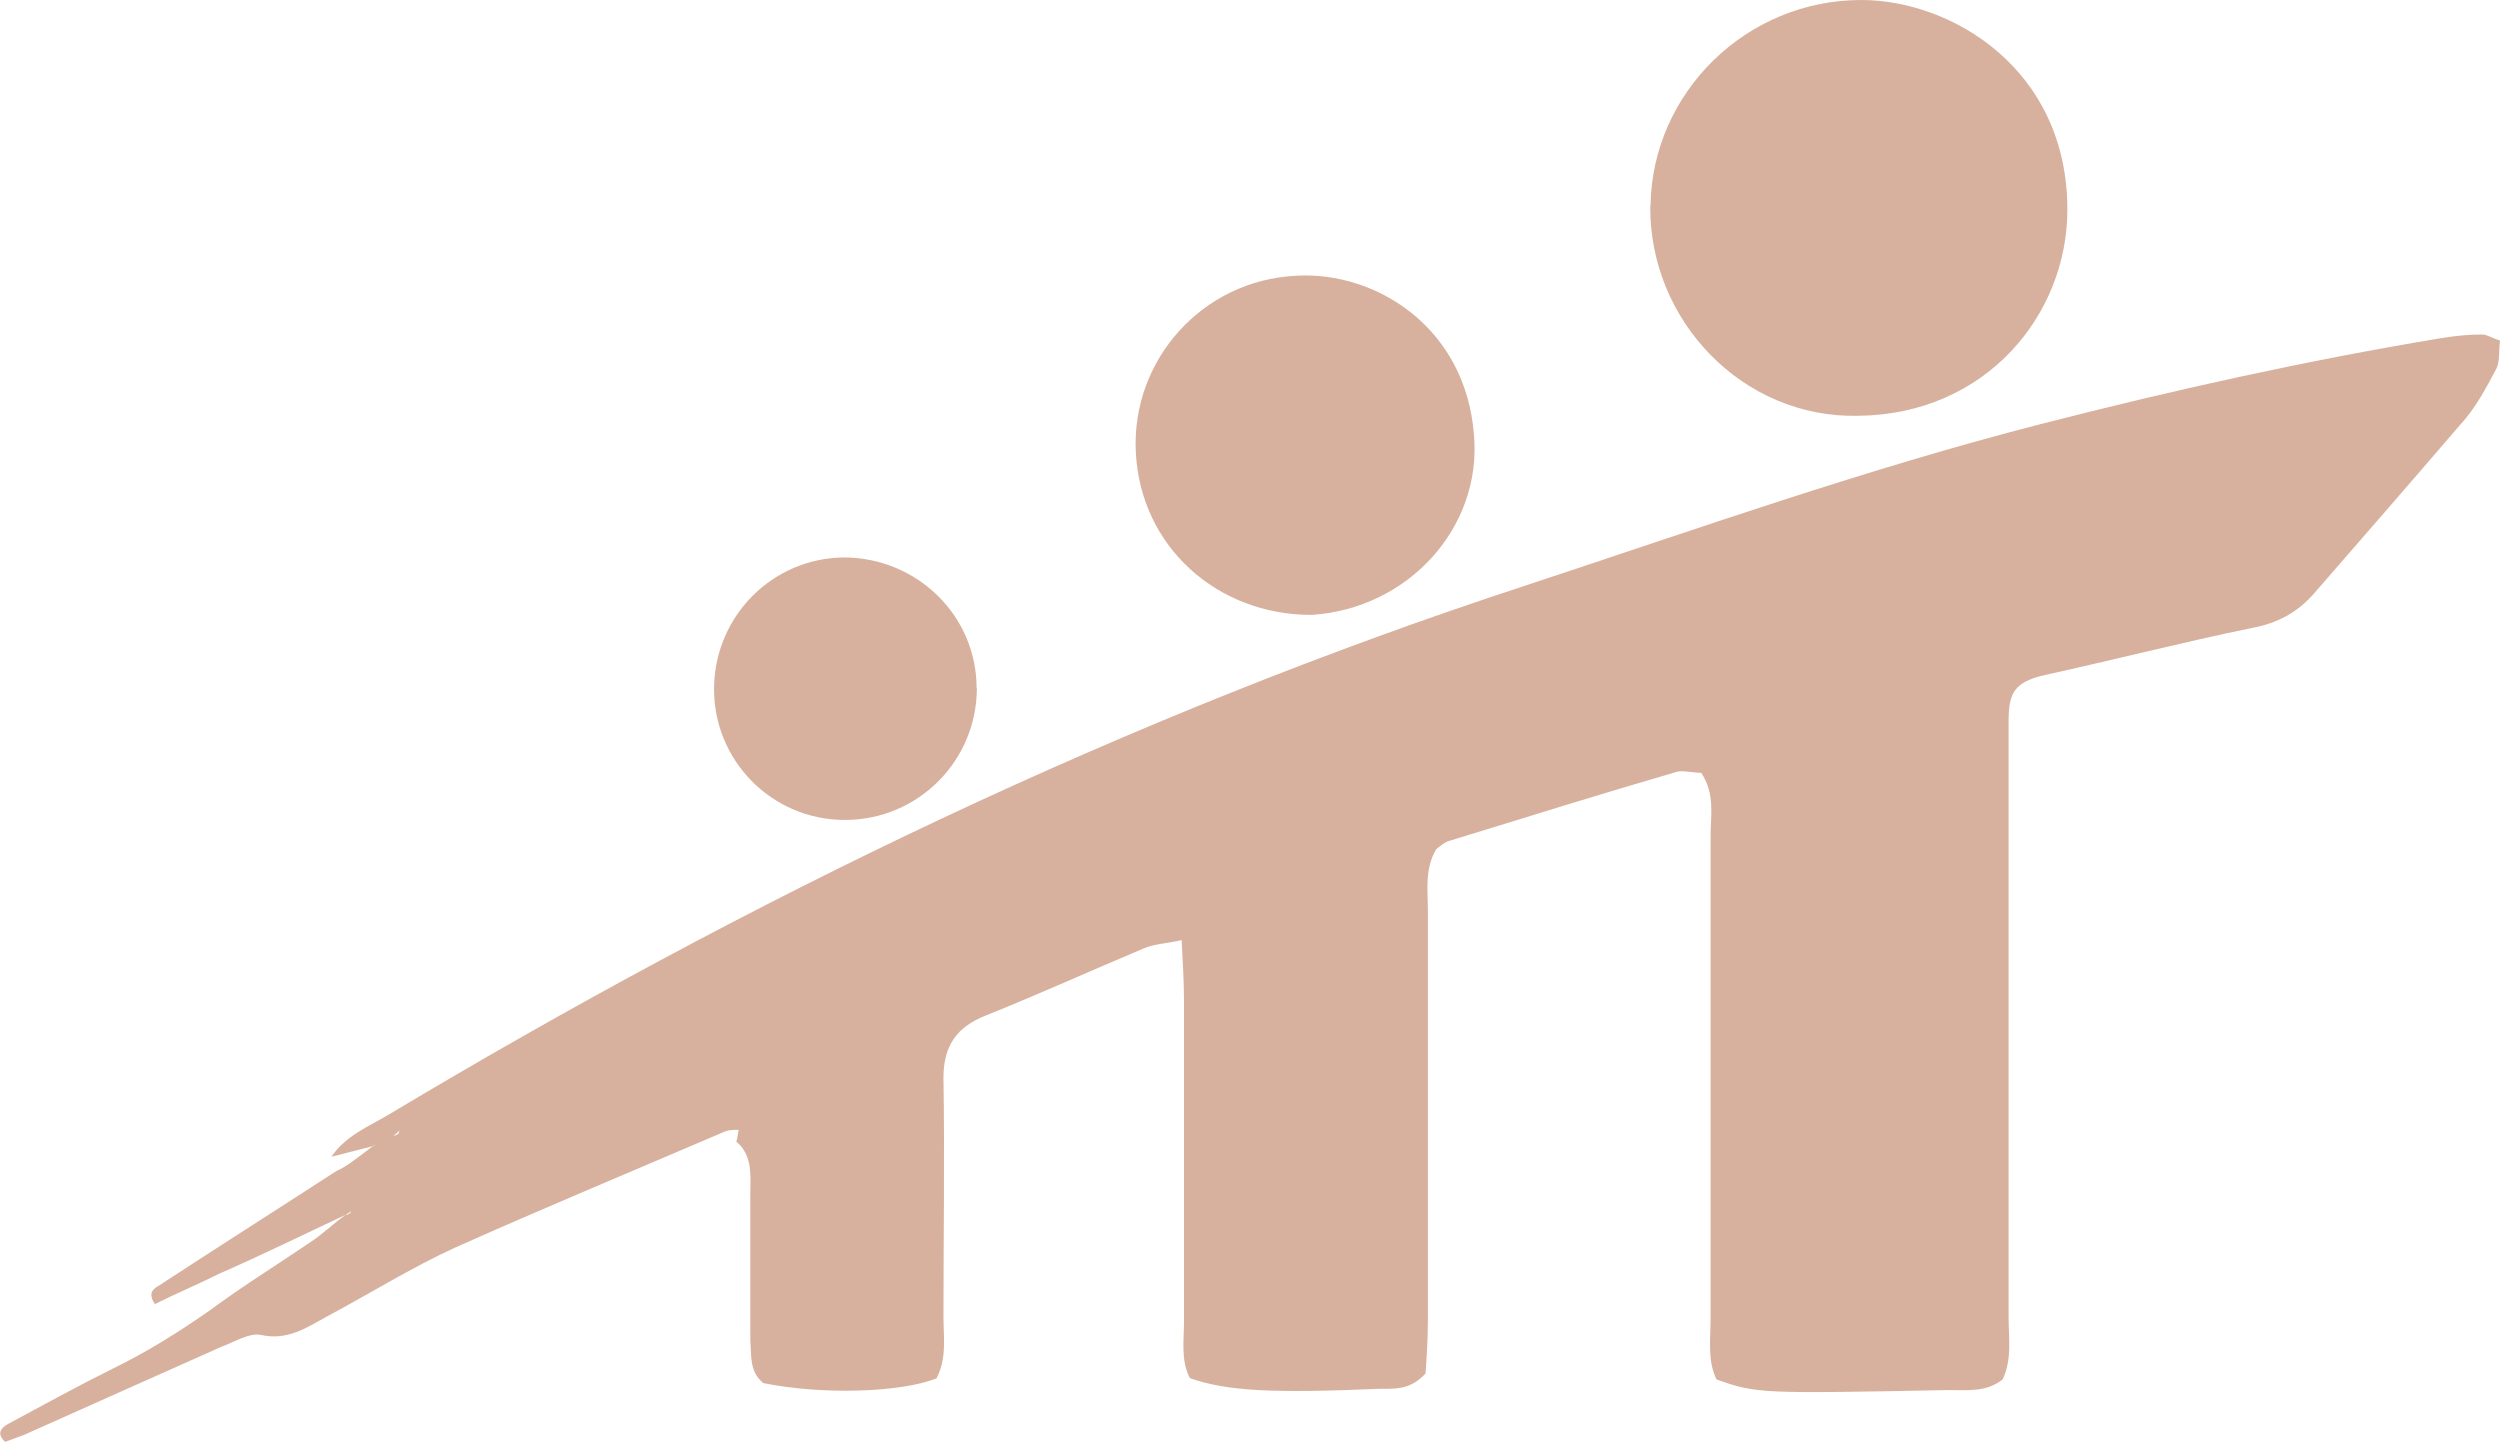 <?xml version="1.0" encoding="UTF-8"?> <svg xmlns="http://www.w3.org/2000/svg" id="_Слой_2" data-name="Слой 2" viewBox="0 0 96.56 55.69"><g id="_Слой_5" data-name="Слой 5"><path d="M14.39,44.27c-.55.14-1.05.27-1.59.41h0c.55-.82,1.46-1.18,2.23-1.64,13.92-8.33,28.48-15.38,43.91-20.43,6.6-2.18,13.15-4.5,19.88-6.23,5.14-1.32,10.28-2.46,15.47-3.32.55-.09,1.05-.14,1.59-.14.18,0,.36.14.68.23-.05.36,0,.82-.14,1.09-.41.77-.82,1.55-1.41,2.18-1.87,2.18-3.78,4.37-5.64,6.51-.64.73-1.41,1.14-2.37,1.32-2.68.55-5.32,1.23-8.01,1.82-1.18.27-1.41.68-1.41,1.77v23.07c0,.77.14,1.59-.23,2.37-.64.5-1.36.41-2.09.41-7.23.14-7.42.14-8.96-.41-.36-.73-.23-1.55-.23-2.37v-18.65c0-.77.18-1.59-.36-2.41-.27,0-.64-.09-.91-.05-2.96.86-5.87,1.77-8.83,2.68-.18.05-.32.18-.5.32-.45.77-.32,1.59-.32,2.37v15.83c0,.73-.05,1.46-.09,2.05-.59.64-1.18.59-1.77.59-4.14.18-5.91.09-7.33-.41-.36-.68-.23-1.46-.23-2.18v-12.42c0-.73-.05-1.46-.09-2.32-.59.14-1.05.14-1.46.32-2.05.86-4.05,1.77-6.1,2.59-1.14.45-1.64,1.18-1.64,2.41.05,3.09,0,6.14,0,9.24,0,.77.14,1.59-.27,2.37-1.41.55-4.41.64-6.69.18-.55-.45-.45-1.09-.5-1.64v-5.6c0-.68.09-1.36-.36-1.91l-.18-.18c.05-.14.05-.27.09-.45-.18,0-.36,0-.5.05-3.5,1.5-7.01,2.96-10.46,4.5-1.68.77-3.28,1.77-4.91,2.64-.82.45-1.55.96-2.59.73-.45-.09-1,.27-1.5.45-2.55,1.14-5.1,2.27-7.64,3.41-.23.09-.5.18-.73.27-.36-.32-.14-.55.09-.68,1.36-.73,2.68-1.46,4.05-2.14,1.32-.64,2.55-1.41,3.78-2.27,1.23-.91,2.55-1.73,3.82-2.59.5-.32.91-.73,1.41-1.09.05,0,.09,0,.14-.05.05,0,.05-.05.09-.09-.09.05-.14.09-.23.14-1.64.77-3.23,1.55-4.87,2.27-.82.41-1.68.77-2.5,1.18-.36-.55.09-.64.32-.82,2.23-1.46,4.46-2.87,6.69-4.32.36-.14.86-.55,1.41-.96.23-.14.5-.27.77-.41.05,0,.14,0,.18-.05.05,0,.05-.09.09-.14-.09.05-.14.14-.23.18-.27.18-.55.27-.82.41" fill="#d7b19d"></path><path d="M63.75,7.96c.05-4.37,3.69-7.96,8.14-7.96,3.46,0,7.96,2.64,7.96,8.1,0,4.05-3.14,7.92-8.1,7.96-4.46.09-8.05-3.69-8.01-8.1" fill="#d7b19d"></path><path d="M50.65,23.75c-3.64,0-6.6-2.64-6.78-6.28-.18-3.55,2.55-6.64,6.19-6.82,3.09-.18,6.55,2,6.87,6.14.32,3.59-2.55,6.73-6.28,6.96" fill="#d7b19d"></path><path d="M37.73,26.57c0,2.82-2.27,5.1-5.1,5.1s-5.1-2.32-5.05-5.14c.05-2.73,2.23-4.96,5-5,2.82,0,5.14,2.23,5.14,5.05" fill="#d7b19d"></path></g></svg> 